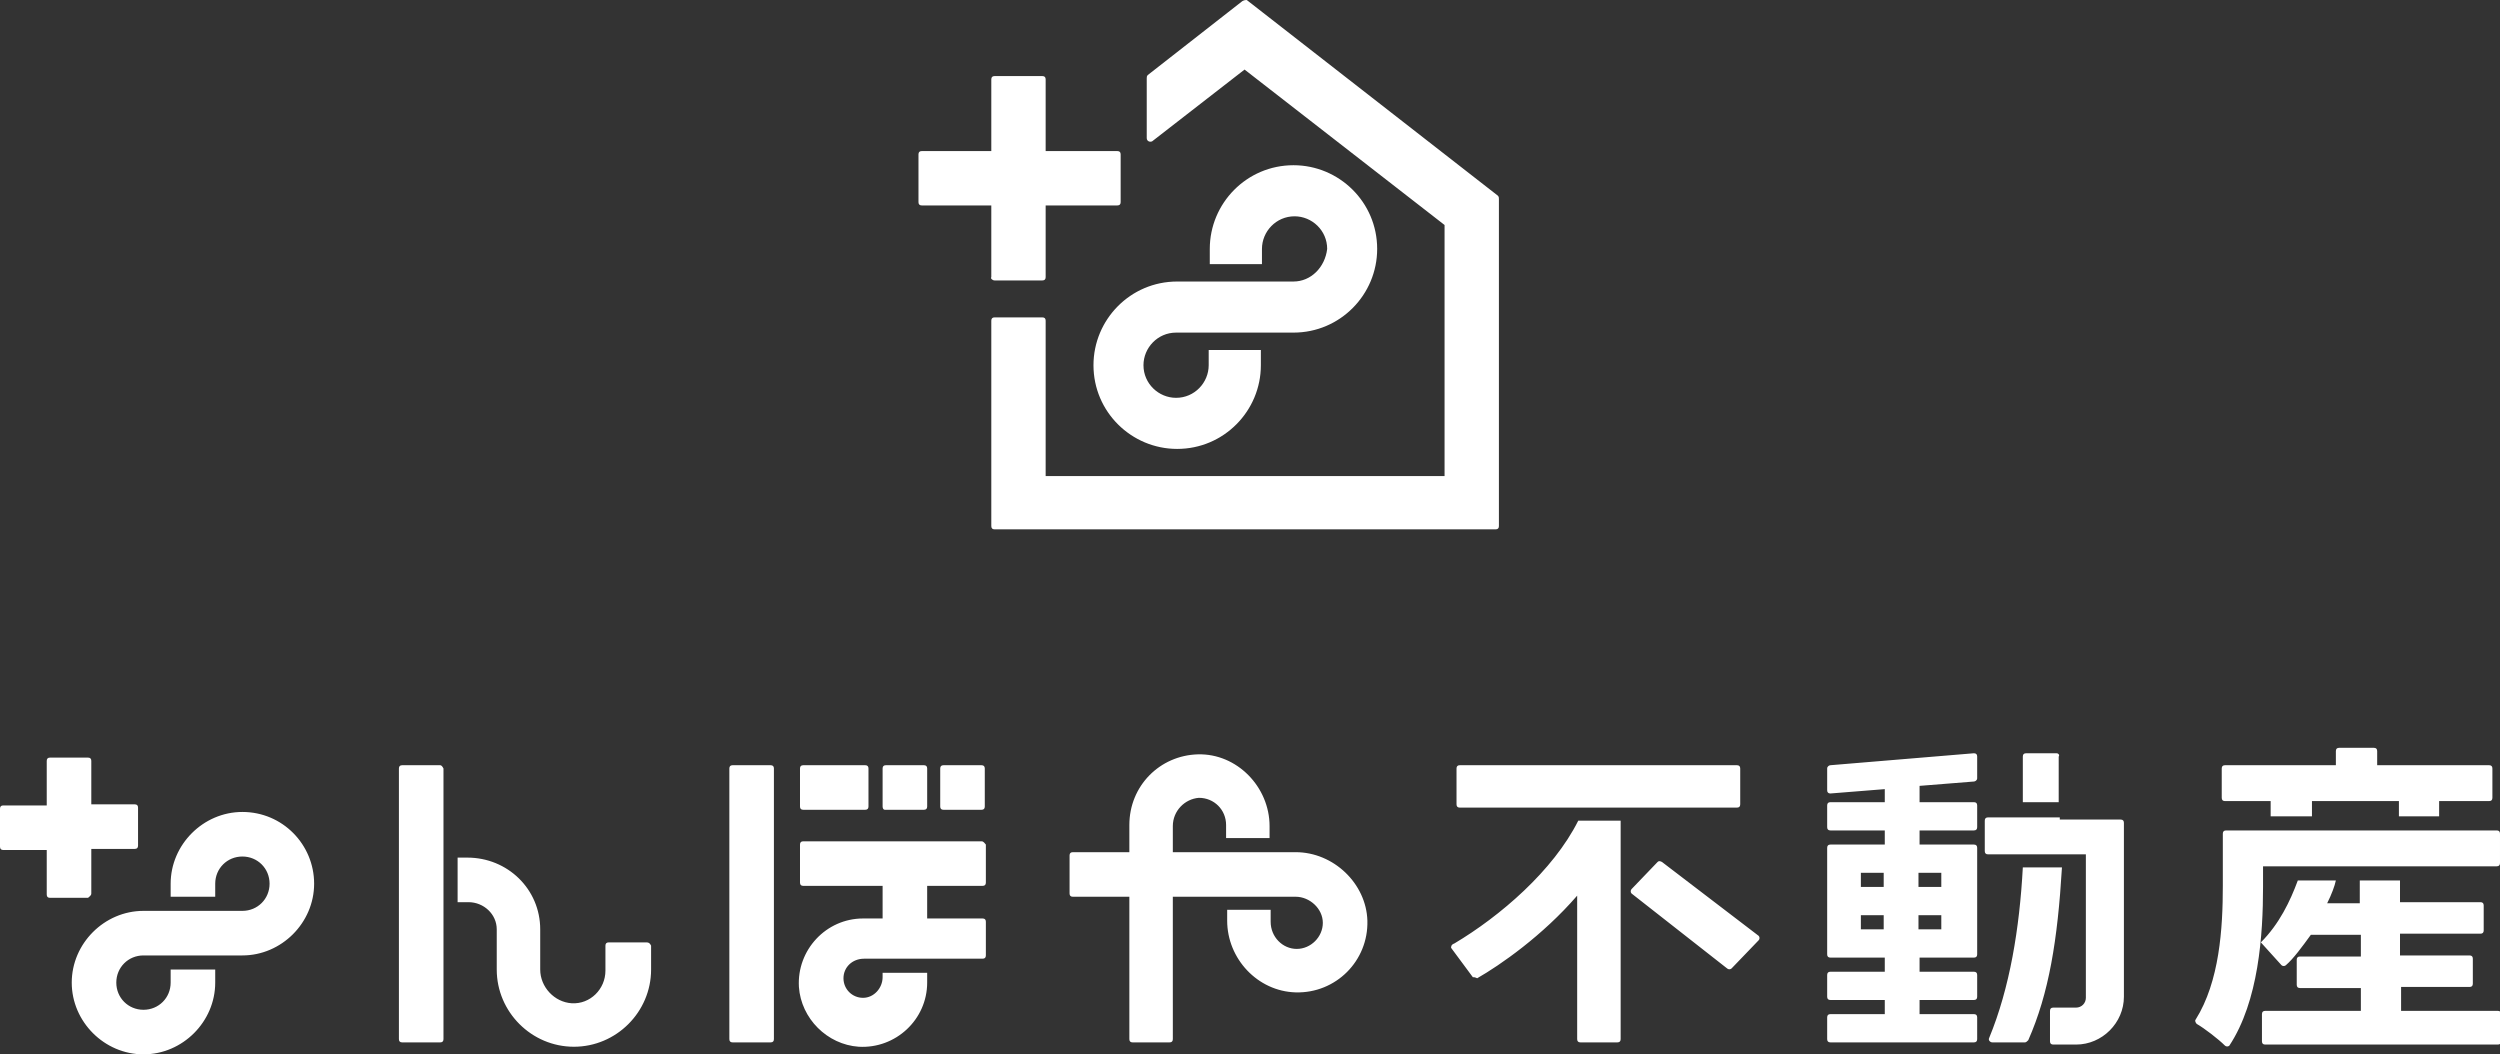 <?xml version="1.0" encoding="utf-8"?>
<!-- Generator: Adobe Illustrator 27.5.0, SVG Export Plug-In . SVG Version: 6.00 Build 0)  -->
<svg version="1.1" id="レイヤー_1" xmlns="http://www.w3.org/2000/svg" xmlns:xlink="http://www.w3.org/1999/xlink" x="0px"
	 y="0px" viewBox="0 0 230 97" style="enable-background:new 0 0 230 97;" xml:space="preserve">
<rect x="0" y="0" width="230" height="97" fill="#333333" stroke="none"/>
<style type="text/css">
	.st0{fill:#FFFFFF;}
</style>
<path class="st0" d="M71.2,70.7v24.9c0,0.2-0.1,0.3-0.3,0.3h-3.5c-0.2,0-0.3-0.1-0.3-0.3V70.7c0-0.2,0.1-0.3,0.3-0.3h3.5
	C71.1,70.4,71.2,70.5,71.2,70.7z M90.3,77.4H73.9c-0.2,0-0.3,0.1-0.3,0.3v3.5c0,0.2,0.1,0.3,0.3,0.3h7.3v3h-1.8
	c-3.4,0-6.1,2.9-5.9,6.3c0.2,2.9,2.6,5.3,5.5,5.5c3.4,0.2,6.3-2.5,6.3-5.9v-0.9h-4.1v0.4c0,1-0.8,1.9-1.8,1.9c-1,0-1.8-0.8-1.8-1.8
	c0-1,0.8-1.8,1.9-1.8h10.9c0.2,0,0.3-0.1,0.3-0.3v-3.1c0-0.2-0.1-0.3-0.3-0.3h-5.1v-3h5.1c0.2,0,0.3-0.1,0.3-0.3v-3.5
	C90.6,77.6,90.5,77.4,90.3,77.4z M81.4,74.5H85c0.2,0,0.3-0.1,0.3-0.3v-3.5c0-0.2-0.1-0.3-0.3-0.3h-3.5c-0.2,0-0.3,0.1-0.3,0.3v3.5
	C81.2,74.4,81.3,74.5,81.4,74.5z M90.3,70.4h-3.5c-0.2,0-0.3,0.1-0.3,0.3v3.5c0,0.2,0.1,0.3,0.3,0.3h3.5c0.2,0,0.3-0.1,0.3-0.3v-3.5
	C90.6,70.5,90.5,70.4,90.3,70.4z M8.4,82.2v-4.1h4c0.2,0,0.3-0.1,0.3-0.3v-3.5c0-0.2-0.1-0.3-0.3-0.3h-4V70c0-0.2-0.1-0.3-0.3-0.3
	H4.6c-0.2,0-0.3,0.1-0.3,0.3v4.1h-4c-0.2,0-0.3,0.1-0.3,0.3v3.5c0,0.2,0.1,0.3,0.3,0.3h4v4.1c0,0.2,0.1,0.3,0.3,0.3h3.5
	C8.2,82.5,8.4,82.4,8.4,82.2z M73.9,74.5h5.7c0.2,0,0.3-0.1,0.3-0.3v-3.5c0-0.2-0.1-0.3-0.3-0.3h-5.7c-0.2,0-0.3,0.1-0.3,0.3v3.5
	C73.6,74.4,73.7,74.5,73.9,74.5z M40.5,70.4h-3.5c-0.2,0-0.3,0.1-0.3,0.3v24.9c0,0.2,0.1,0.3,0.3,0.3h3.5c0.2,0,0.3-0.1,0.3-0.3
	V70.7C40.7,70.5,40.6,70.4,40.5,70.4z M22.3,74.7c-3.6,0-6.6,3-6.6,6.6v1.2h4.1v-1.2c0-1.4,1.1-2.5,2.5-2.5c1.4,0,2.5,1.1,2.5,2.5
	c0,1.4-1.1,2.5-2.5,2.5h-9.1c-3.6,0-6.6,3-6.6,6.6c0,3.6,3,6.6,6.6,6.6c3.6,0,6.6-3,6.6-6.6v-1.2h-4.1v1.2c0,1.4-1.1,2.5-2.5,2.5
	c-1.4,0-2.5-1.1-2.5-2.5c0-1.4,1.1-2.5,2.5-2.5h9.1c3.6,0,6.6-3,6.6-6.6C28.9,77.7,26,74.7,22.3,74.7z M59.5,86.7H56
	c-0.2,0-0.3,0.1-0.3,0.3v2.3c0,1.7-1.4,3.1-3.1,3c-1.6-0.1-2.9-1.5-2.9-3.1v-3.7c0-3.7-3-6.6-6.7-6.6c0,0,0,0,0,0h-0.9V83
	c0,0,0.7,0,1,0c1.4,0,2.6,1.1,2.6,2.5v3.7c0,3.9,3.2,7.1,7.1,7.1s7.1-3.2,7.1-7.1v-2.2C59.8,86.8,59.7,86.7,59.5,86.7z M119.2,78.4
	h-11.3v-2.4c0-1.4,1.1-2.5,2.4-2.6c1.4,0,2.5,1.1,2.5,2.5v1.2h4v-1.1c0-3.6-3-6.7-6.6-6.6c-3.5,0.1-6.3,2.9-6.3,6.5v2.5h-5.2
	c-0.2,0-0.3,0.1-0.3,0.3v3.5c0,0.2,0.1,0.3,0.3,0.3h5.2v13.1c0,0.2,0.1,0.3,0.3,0.3h3.4c0.2,0,0.3-0.1,0.3-0.3V82.5l11.3,0
	c1.3,0,2.5,1.1,2.5,2.4c0,1.3-1.1,2.4-2.4,2.4c-1.3,0-2.4-1.1-2.4-2.5v-1.1h-4v1c0,3.5,2.8,6.5,6.3,6.6c3.7,0.1,6.7-2.9,6.6-6.6
	C125.7,81.3,122.7,78.4,119.2,78.4z M189.5,75.2h-3.3h-3.3c-0.2,0-0.3,0.1-0.3,0.3v2.8c0,0.2,0.1,0.3,0.3,0.3h9v13.2
	c0,0.5-0.4,0.9-0.9,0.9h-2.1c-0.2,0-0.3,0.1-0.3,0.3v2.8c0,0.2,0.1,0.3,0.3,0.3h2.1c2.4,0,4.4-2,4.4-4.4v-16c0-0.2-0.1-0.3-0.3-0.3
	H189.5z M186.1,79.8c-0.3,5.6-1.2,11.1-3.1,15.7c-0.1,0.2,0.1,0.4,0.3,0.4h3c0.1,0,0.2-0.1,0.3-0.2c1.9-4.3,2.7-9.2,3.1-15.9H186.1z
	 M168.4,73l5-0.4v1.2h-5c-0.2,0-0.3,0.1-0.3,0.3v2c0,0.2,0.1,0.3,0.3,0.3h5v1.3h-2.1h-2.9c-0.2,0-0.3,0.1-0.3,0.3v2.3v1.3v2.6v1.3
	v2.3c0,0.2,0.1,0.3,0.3,0.3h2.9h2.1v1.3h-5c-0.2,0-0.3,0.1-0.3,0.3v2c0,0.2,0.1,0.3,0.3,0.3h5v1.3h-5c-0.2,0-0.3,0.1-0.3,0.3v2
	c0,0.2,0.1,0.3,0.3,0.3h13.2c0.2,0,0.3-0.1,0.3-0.3v-2c0-0.2-0.1-0.3-0.3-0.3h-5V92h5c0.2,0,0.3-0.1,0.3-0.3v-2
	c0-0.2-0.1-0.3-0.3-0.3h-5v-1.3h2.1h2.9c0.2,0,0.3-0.1,0.3-0.3v-2.3v-1.3v-2.6v-1.3V78c0-0.2-0.1-0.3-0.3-0.3h-2.9h-2.1v-1.3h5
	c0.2,0,0.3-0.1,0.3-0.3v-2c0-0.2-0.1-0.3-0.3-0.3h-5v-1.5l5-0.4c0.1,0,0.3-0.1,0.3-0.3v-2c0-0.2-0.1-0.3-0.3-0.3l-13.2,1.1
	c-0.1,0-0.3,0.1-0.3,0.3v2C168.1,72.9,168.2,73,168.4,73z M171.2,80.3h2.1v1.3h-2.1V80.3z M171.2,85.5v-1.3h2.1v1.3H171.2z
	 M178.6,85.5h-2.1v-1.3h2.1V85.5z M178.6,80.3v1.3h-2.1v-1.3H178.6z M189.2,69.3h-2.8c-0.2,0-0.3,0.1-0.3,0.3v4.2h3.3v-4.2
	C189.5,69.5,189.4,69.3,189.2,69.3z M133.5,87.2l2,2.7c0.1,0,0.2,0,0.4,0.1c2.1-1.2,6-3.9,9.2-7.6v13.2c0,0.2,0.1,0.3,0.3,0.3h3.4
	c0.2,0,0.3-0.1,0.3-0.3V75.5h-3.9c-2.3,4.6-7.2,8.8-11.4,11.3C133.5,86.9,133.5,87.1,133.5,87.2z M159.8,70.4h-25.5
	c-0.2,0-0.3,0.1-0.3,0.3V74c0,0.2,0.1,0.3,0.3,0.3h25.5c0.2,0,0.3-0.1,0.3-0.3v-3.3C160.1,70.5,160,70.4,159.8,70.4z M152.5,79.3
	l-2.4,2.5c-0.1,0.1-0.1,0.3,0,0.4l8.8,6.9c0.1,0.1,0.3,0.1,0.4,0l2.5-2.6c0.1-0.1,0.1-0.3,0-0.4l-8.9-6.8
	C152.7,79.2,152.6,79.2,152.5,79.3z M204.8,76.4c-0.2,0-0.3,0.1-0.3,0.3v4.8c0,3.9-0.3,8.8-2.5,12.3c-0.1,0.1,0,0.3,0.1,0.4
	c0.7,0.4,2,1.4,2.6,2c0.1,0.1,0.3,0.1,0.4,0c2.7-4.1,3.1-10.2,3.1-14.6v-1.9h21.5c0.2,0,0.3-0.1,0.3-0.3v-2.7c0-0.2-0.1-0.3-0.3-0.3
	H204.8z M220.8,90.8h6.4c0.2,0,0.3-0.1,0.3-0.3v-2.3c0-0.2-0.1-0.3-0.3-0.3h-6.4v-2h7.4c0.2,0,0.3-0.1,0.3-0.3v-2.3
	c0-0.2-0.1-0.3-0.3-0.3h-7.4V81h-3.7v2.1h-3c0.4-0.8,0.7-1.6,0.8-2.1l-3.5,0c-0.7,1.9-1.7,4-3.4,5.7l1.9,2.1c0.1,0.1,0.3,0.1,0.4,0
	c0.7-0.6,1.5-1.7,2.3-2.8h4.6v2h-5.6c-0.2,0-0.3,0.1-0.3,0.3v2.3c0,0.2,0.1,0.3,0.3,0.3h5.6v2.1h-8.8c-0.2,0-0.3,0.1-0.3,0.3v2.5
	c0,0.2,0.1,0.3,0.3,0.3h21.4c0.2,0,0.3-0.1,0.3-0.3v-2.5c0-0.2-0.1-0.3-0.3-0.3h-8.9V90.8z M209,75.1h3.7v-1.4h8v1.4h3.7v-1.4h4.6
	c0.2,0,0.3-0.1,0.3-0.3v-2.7c0-0.2-0.1-0.3-0.3-0.3h-10.3v-1.3c0-0.2-0.1-0.3-0.3-0.3h-3.2c-0.2,0-0.3,0.1-0.3,0.3v1.3h-10.2
	c-0.2,0-0.3,0.1-0.3,0.3v2.7c0,0.2,0.1,0.3,0.3,0.3h4.2V75.1z M114.3,0.1l-8.7,6.8c-0.1,0.1-0.1,0.2-0.1,0.3v5.5
	c0,0.3,0.3,0.4,0.5,0.3l8.5-6.6l18.4,14.3v23.1H96.2V29.5c0-0.2-0.1-0.3-0.3-0.3h-4.4c-0.2,0-0.3,0.1-0.3,0.3v18.9
	c0,0.2,0.1,0.3,0.3,0.3h46.1c0.2,0,0.3-0.1,0.3-0.3V18.3c0-0.1,0-0.2-0.1-0.3l-23.1-18C114.6,0,114.5,0,114.3,0.1z M91.5,25.8l4.4,0
	c0.2,0,0.3-0.1,0.3-0.3l0-6.6h6.6c0.2,0,0.3-0.1,0.3-0.3v-4.4c0-0.2-0.1-0.3-0.3-0.3h-6.6l0-6.6c0-0.2-0.1-0.3-0.3-0.3l-4.4,0
	c-0.2,0-0.3,0.1-0.3,0.3l0,6.6h-6.4c-0.2,0-0.3,0.1-0.3,0.3v4.4c0,0.2,0.1,0.3,0.3,0.3h6.4l0,6.6C91.1,25.6,91.3,25.8,91.5,25.8z
	 M119,25.9h-10.7c-4.3,0-7.7,3.5-7.7,7.7c0,4.3,3.5,7.7,7.7,7.7c4.3,0,7.7-3.5,7.7-7.7v-1.4h-4.8v1.4c0,1.6-1.3,3-3,3
	c-1.6,0-3-1.3-3-3c0-1.6,1.3-3,3-3H119c4.3,0,7.7-3.5,7.7-7.7c0-4.3-3.5-7.7-7.7-7.7c-4.3,0-7.7,3.5-7.7,7.7v1.4h4.8v-1.4
	c0-1.6,1.3-3,3-3c1.6,0,3,1.3,3,3C121.9,24.6,120.6,25.9,119,25.9z"/>
</svg>
